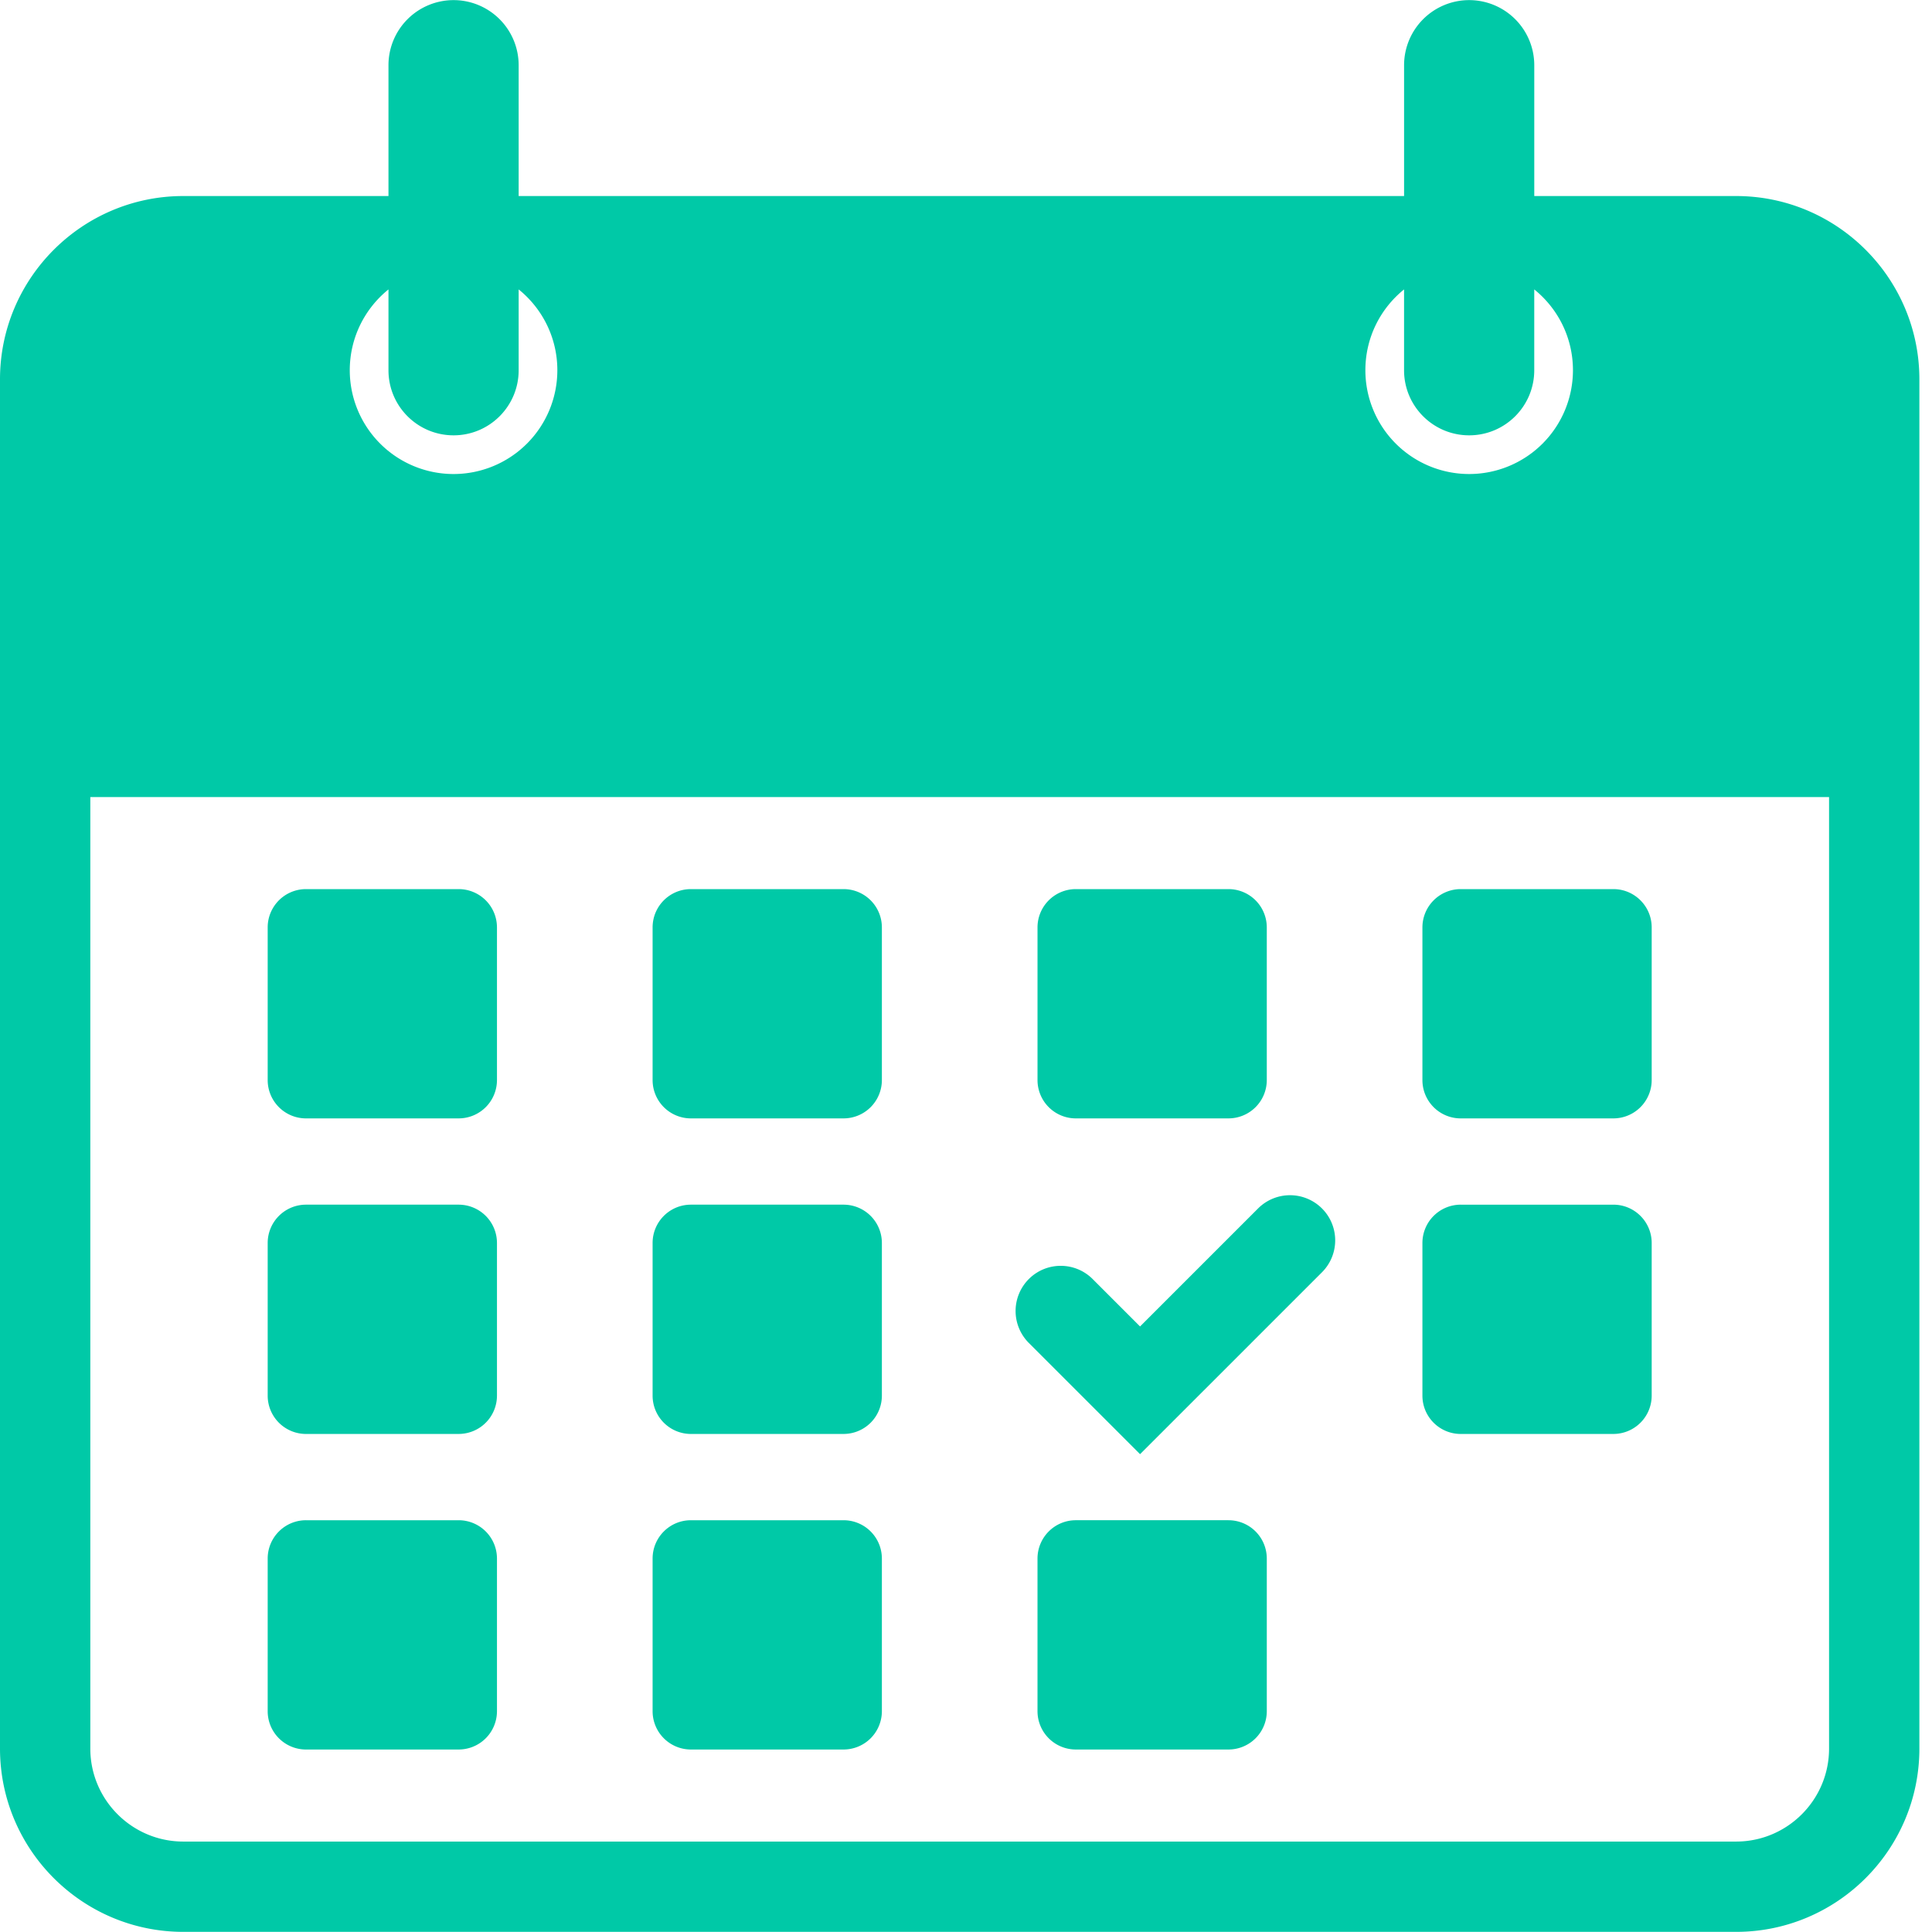 <svg xmlns="http://www.w3.org/2000/svg" width="500" zoomAndPan="magnify" viewBox="0 0 375 375" height="500" preserveAspectRatio="xMidYMid meet" xmlns:v="https://vecta.io/nano"><defs><clipPath id="A"><path d="M0 0h372.75v375H0zm0 0" clip-rule="nonzero"/></clipPath><path id="B" d="M59.398 217.078h29.625a7.44 7.44 0 0 0 7.438-7.437v-29.629a7.44 7.44 0 0 0-7.437-7.437H59.398a7.44 7.44 0 0 0-7.441 7.438v29.629a7.44 7.44 0 0 0 7.441 7.438zm0 0"/><path id="C" d="M134.105 217.078h29.629a7.44 7.44 0 0 0 7.438-7.437v-29.629a7.44 7.44 0 0 0-7.437-7.437h-29.629c-4.109 0-7.437 3.328-7.437 7.438v29.629a7.44 7.44 0 0 0 7.438 7.438zm0 0"/><path id="D" d="M283.527 217.078h29.625a7.44 7.44 0 0 0 7.441-7.437v-29.629c0-4.105-3.332-7.437-7.441-7.437h-29.625a7.44 7.44 0 0 0-7.437 7.438v29.629c0 4.109 3.328 7.438 7.438 7.438zm0 0"/></defs><g fill="#00c9a7"><use href="#B"/><use href="#B" y="61.25"/><use href="#B" y="122.5"/><use href="#C"/><use href="#C" y="61.25"/><use href="#C" y="122.5"/><path d="M208.816 217.078h29.629a7.44 7.44 0 0 0 7.438-7.437v-29.629a7.44 7.44 0 0 0-7.437-7.437h-29.629a7.44 7.44 0 0 0-7.437 7.438v29.629a7.44 7.44 0 0 0 7.438 7.438zm29.629 77.996h-29.629a7.44 7.44 0 0 0-7.437 7.438v29.629a7.44 7.44 0 0 0 7.438 7.438h29.629a7.44 7.44 0 0 0 7.438-7.437v-29.629a7.44 7.44 0 0 0-7.437-7.437zm0 0"/><use href="#D"/><use href="#D" y="61.25"/></g><g clip-path="url(#A)"><path fill="#00c9a7" d="M285.164.023a12.64 12.64 0 0 0-12.633 12.637v25.391H100.672V12.66A12.64 12.64 0 0 0 88.039.023 12.64 12.64 0 0 0 75.402 12.66v25.391h-39.82C15.961 38.051 0 54.012 0 73.629v265.766c0 19.621 15.961 35.578 35.582 35.578h301.391c19.617 0 35.578-15.957 35.578-35.578V73.629c0-19.617-15.961-35.578-35.578-35.578h-39.172V12.66A12.64 12.64 0 0 0 285.164.023zM75.402 56.176v15.688c0 6.977 5.656 12.633 12.637 12.633s12.633-5.656 12.633-12.633V56.176c4.578 3.691 7.508 9.348 7.508 15.688a20.15 20.15 0 0 1-20.145 20.145 20.15 20.15 0 0 1-20.145-20.145c.004-6.34 2.934-11.996 7.512-15.687zM355.02 339.395c0 9.953-8.094 18.051-18.047 18.051H35.582c-9.953 0-18.051-8.098-18.051-18.051V154.707H355.02zM305.309 71.863a20.15 20.15 0 0 1-20.145 20.145 20.15 20.15 0 0 1-20.145-20.145c0-6.34 2.93-11.996 7.508-15.687v15.688c0 6.977 5.656 12.633 12.637 12.633s12.633-5.656 12.633-12.633V56.176c4.582 3.691 7.512 9.348 7.512 15.688zm0 0"/></g><path fill="#00c9a7" d="M221.285 282.254l35.305-35.301c3.426-3.426 3.426-8.973 0-12.398a8.77 8.77 0 0 0-12.395 0l-22.91 22.91-9.199-9.199c-3.422-3.422-8.973-3.426-12.395 0a8.77 8.77 0 0 0 0 12.395zm0 0"/></svg>